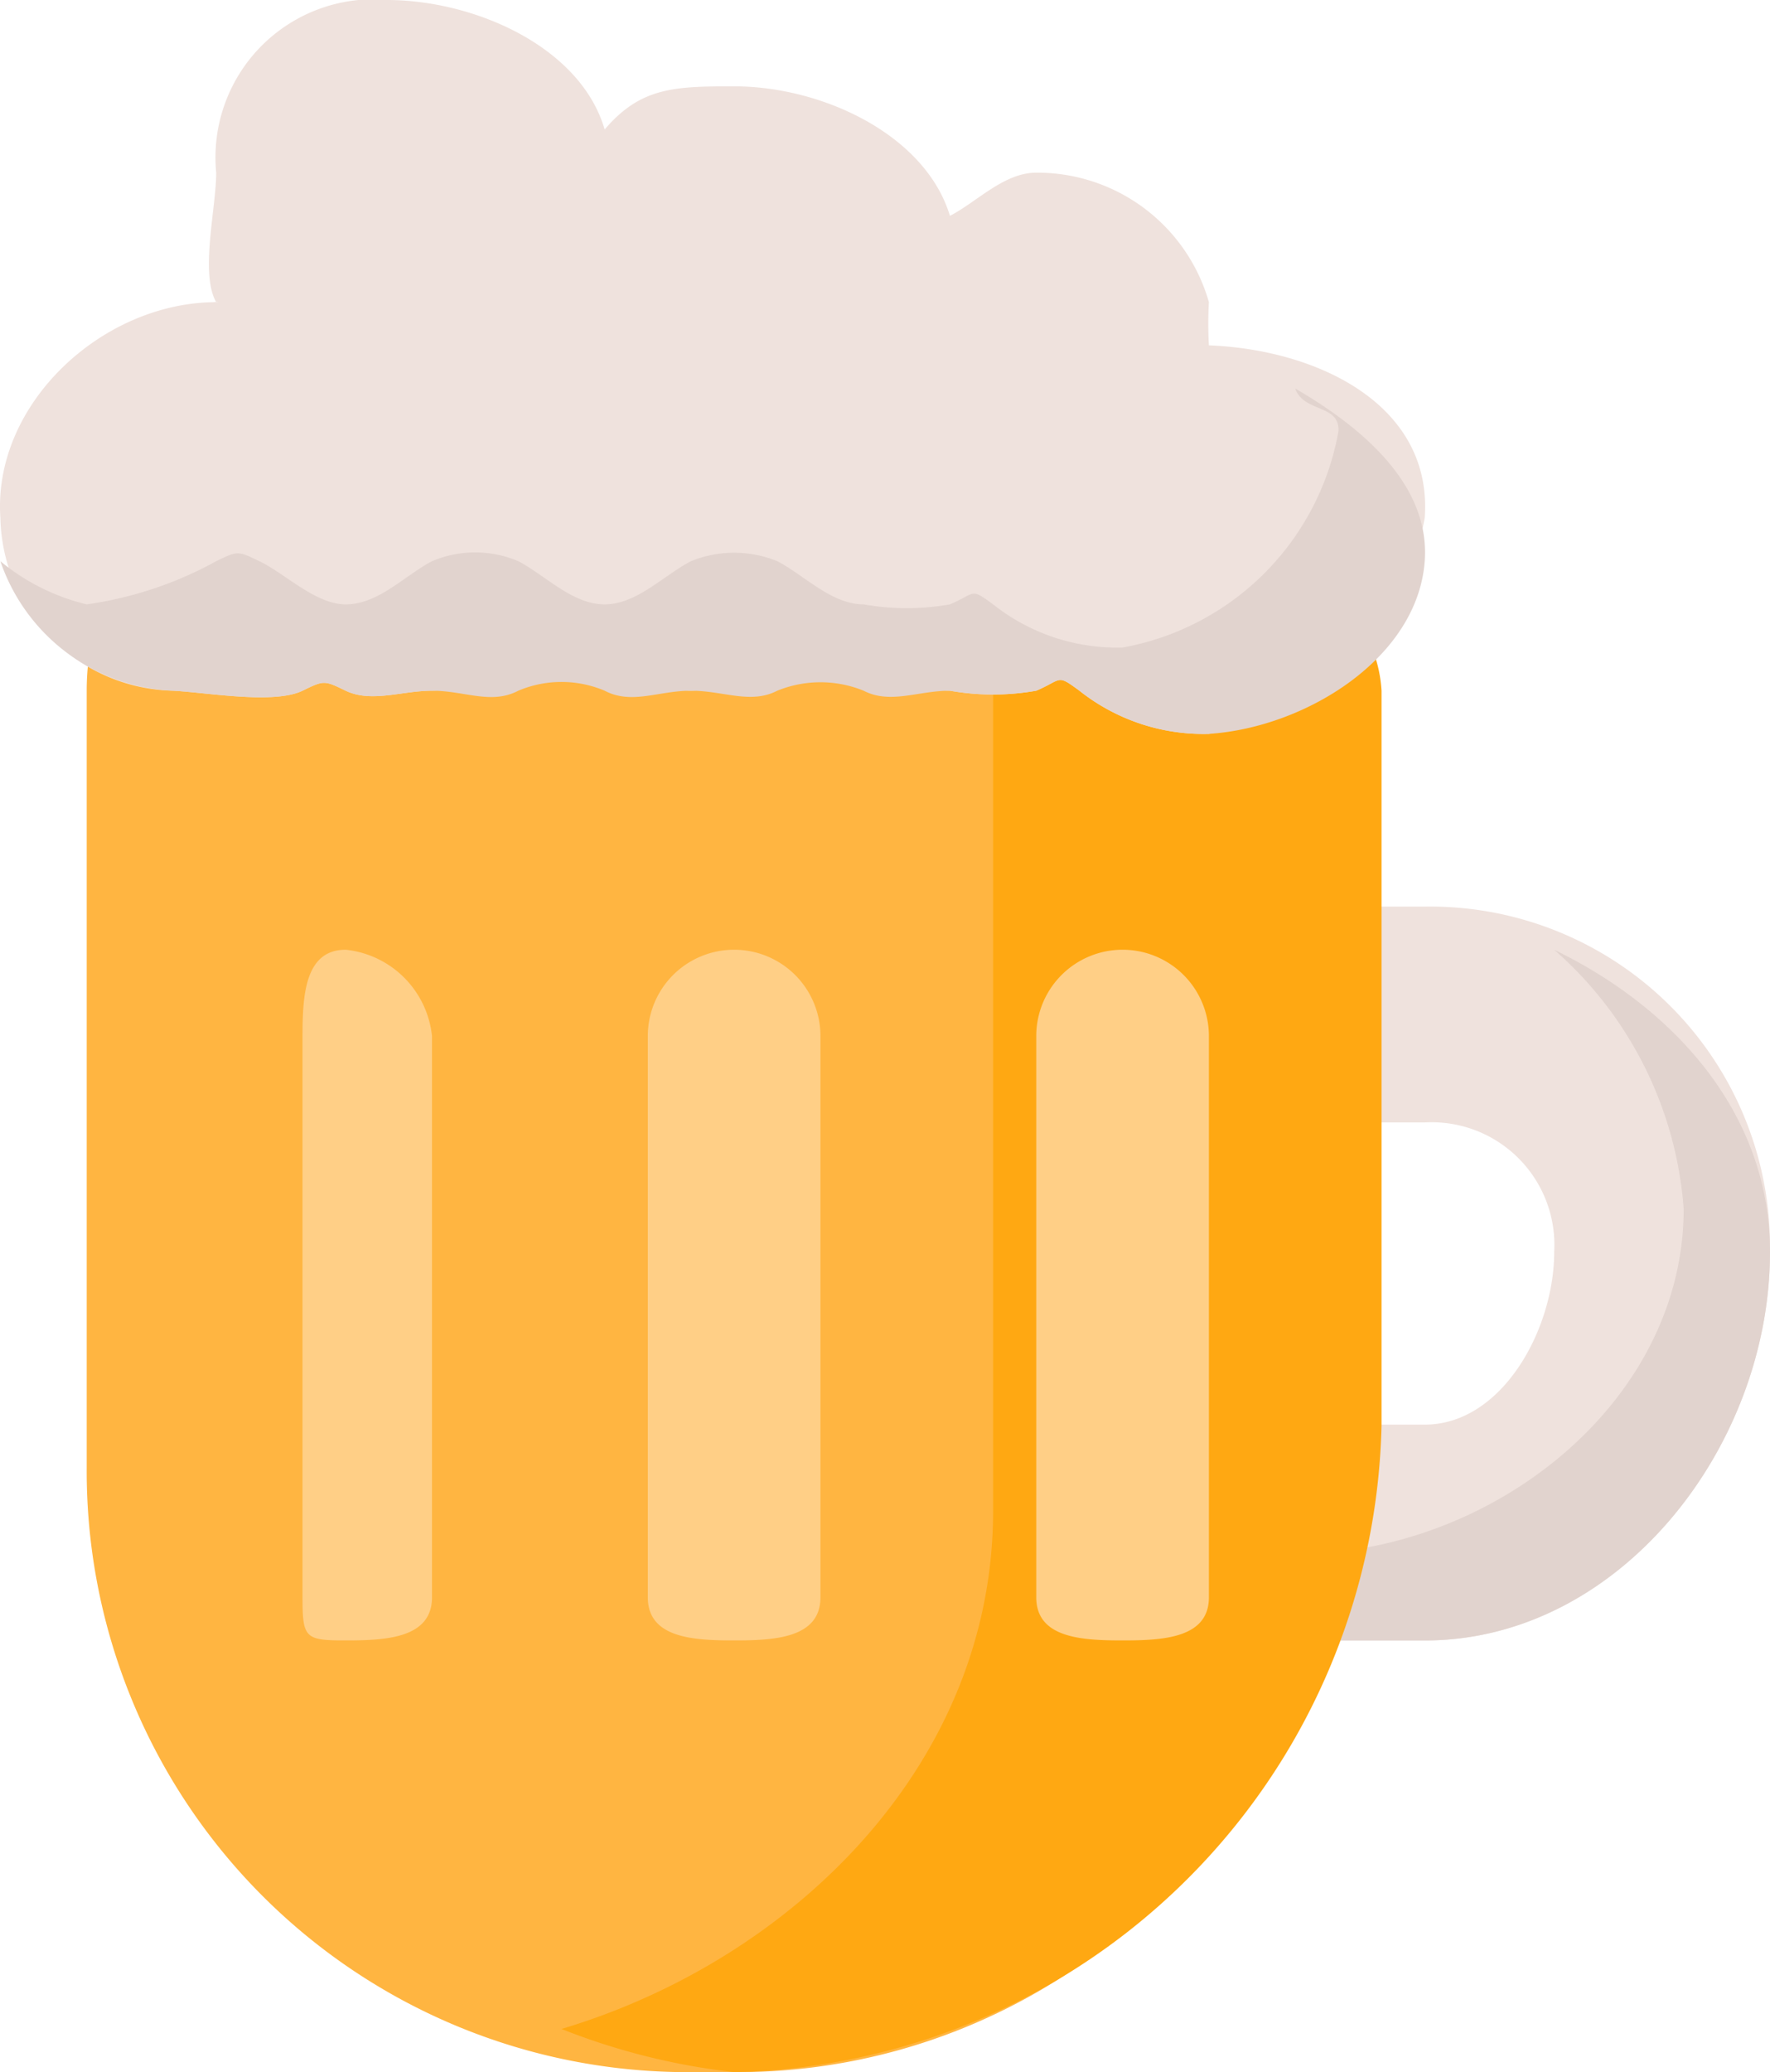 <svg xmlns="http://www.w3.org/2000/svg" width="41.009" height="48" viewBox="0 0 41.009 48">
  <g id="Gruppe_357" data-name="Gruppe 357" transform="translate(-1601 -81)">
    <path id="Pfad_38" data-name="Pfad 38" d="M445.991,357.313h-4c-1.364,0-2-1.636-2-3a1.744,1.744,0,0,1,2-2h4c1.792,0,3-2.207,3-4a2.843,2.843,0,0,0-3-3h-4a1.744,1.744,0,0,1-2-2c0-1.364.636-3,2-3h4a7.878,7.878,0,0,1,8,8C453.991,352.828,450.507,357.313,445.991,357.313Zm0,0" transform="translate(1188.018 -238.312)" fill="#efe2dd"/>
    <path id="Pfad_39" data-name="Pfad 39" d="M449.739,344.177a8.837,8.837,0,0,1,3,6c0,4.516-4.484,8-9,8h-3c-.054,0,.054,0,0,0,.384.866.992,2,2,2h4c4.516,0,8-4.484,8-9C454.739,347.938,452.474,345.5,449.739,344.177Zm0,0" transform="translate(1187.27 -241.176)" fill="#e1d3ce"/>
    <path id="Pfad_40" data-name="Pfad 40" d="M348.521,336.495h-1a13.921,13.921,0,0,1-14-14v-18c0-1.471.53-3,2-3h24a3.275,3.275,0,0,1,3,3v18A13.921,13.921,0,0,1,348.521,336.495Zm0,0" transform="translate(1269.488 -207.495)" fill="#ffb541"/>
    <path id="Pfad_41" data-name="Pfad 41" d="M396.982,301.495h-9a3.2,3.2,0,0,1,3,3v19c0,5.871-4.648,10.4-10,12a15.488,15.488,0,0,0,4,1h0a15.327,15.327,0,0,0,15-15v-17A3.2,3.2,0,0,0,396.982,301.495Zm0,0" transform="translate(1233.027 -207.495)" fill="#ffa812"/>
    <path id="Pfad_42" data-name="Pfad 42" d="M353.468,257.878a8.752,8.752,0,0,1,0-1,4.133,4.133,0,0,0-4-3c-.75,0-1.376.679-2,1-.08.041.026.086,0,0-.565-1.871-2.944-3-5-3-1.388,0-2.165.021-3,1-.073.086.031.108,0,0-.545-1.883-2.946-2.981-5-3a3.665,3.665,0,0,0-4,4c0,.822-.379,2.335,0,3,.057.1.115.011,0,0-.15-.016.154,0,0,0-2.621,0-5.182,2.341-5,5a4.091,4.091,0,0,0,4,4c.8.042,2.336.32,3,0,.5-.243.5-.242,1,0,.6.286,1.3,0,2,0,.76,0,1.37-.671,2-1a2.559,2.559,0,0,1,2,0c.63.33,1.239,1,2,1s1.377-.68,2-1a2.645,2.645,0,0,1,2,0c.622.32,1.252,1,2,1a5.734,5.734,0,0,0,2,0c.611-.261.464-.394,1,0a4.628,4.628,0,0,0,3,1,6.2,6.2,0,0,0,5-5C358.66,259.27,356.012,257.978,353.468,257.878Zm0,0" transform="translate(1275.541 -168.878)" fill="#efe2dd"/>
    <path id="Pfad_43" data-name="Pfad 43" d="M356.344,287.742c.2.567,1.047.355,1,1a6.2,6.2,0,0,1-5,5,4.627,4.627,0,0,1-3-1c-.536-.394-.389-.261-1,0a5.732,5.732,0,0,1-2,0c-.748,0-1.378-.68-2-1a2.645,2.645,0,0,0-2,0c-.623.32-1.252,1-2,1s-1.37-.67-2-1a2.559,2.559,0,0,0-2,0c-.63.33-1.24,1-2,1-.7,0-1.4-.714-2-1-.5-.242-.5-.243-1,0a8.732,8.732,0,0,1-3,1,4.949,4.949,0,0,1-2-1,4.432,4.432,0,0,0,4,3c.8.042,2.336.321,3,0,.5-.243.5-.243,1,0,.6.286,1.295,0,2,0,.76,0,1.37.33,2,0a2.567,2.567,0,0,1,2,0c.631.33,1.239,0,2,0s1.378.32,2,0a2.653,2.653,0,0,1,2,0c.622.32,1.252,0,2,0a5.754,5.754,0,0,0,2,0c.611-.261.464-.394,1,0a4.623,4.623,0,0,0,3,1c2.244-.147,4.835-1.757,5-4C359.478,289.917,357.792,288.583,356.344,287.742Zm0,0" transform="translate(1274.665 -197.742)" fill="#e1d3ce"/>
    <path id="Pfad_44" data-name="Pfad 44" d="M393.11,359.262c-.945,0-2-.055-2-1v-13a2,2,0,1,1,4,0v13C395.11,359.208,394.054,359.262,393.11,359.262Zm0,0" transform="translate(1224.899 -240.262)" fill="#ffcf86"/>
    <path id="Pfad_45" data-name="Pfad 45" d="M431.678,359.262c-.945,0-2-.055-2-1v-13a2,2,0,1,1,4,0v13C433.678,359.208,432.622,359.262,431.678,359.262Zm0,0" transform="translate(1195.331 -240.262)" fill="#ffcf86"/>
    <path id="Pfad_46" data-name="Pfad 46" d="M354.815,359.262c-.944,0-1-.055-1-1v-13c0-.945.056-2,1-2a2.246,2.246,0,0,1,2,2v13C356.815,359.208,355.761,359.262,354.815,359.262Zm0,0" transform="translate(1254.194 -240.262)" fill="#ffcf86"/>
  </g>
</svg>
